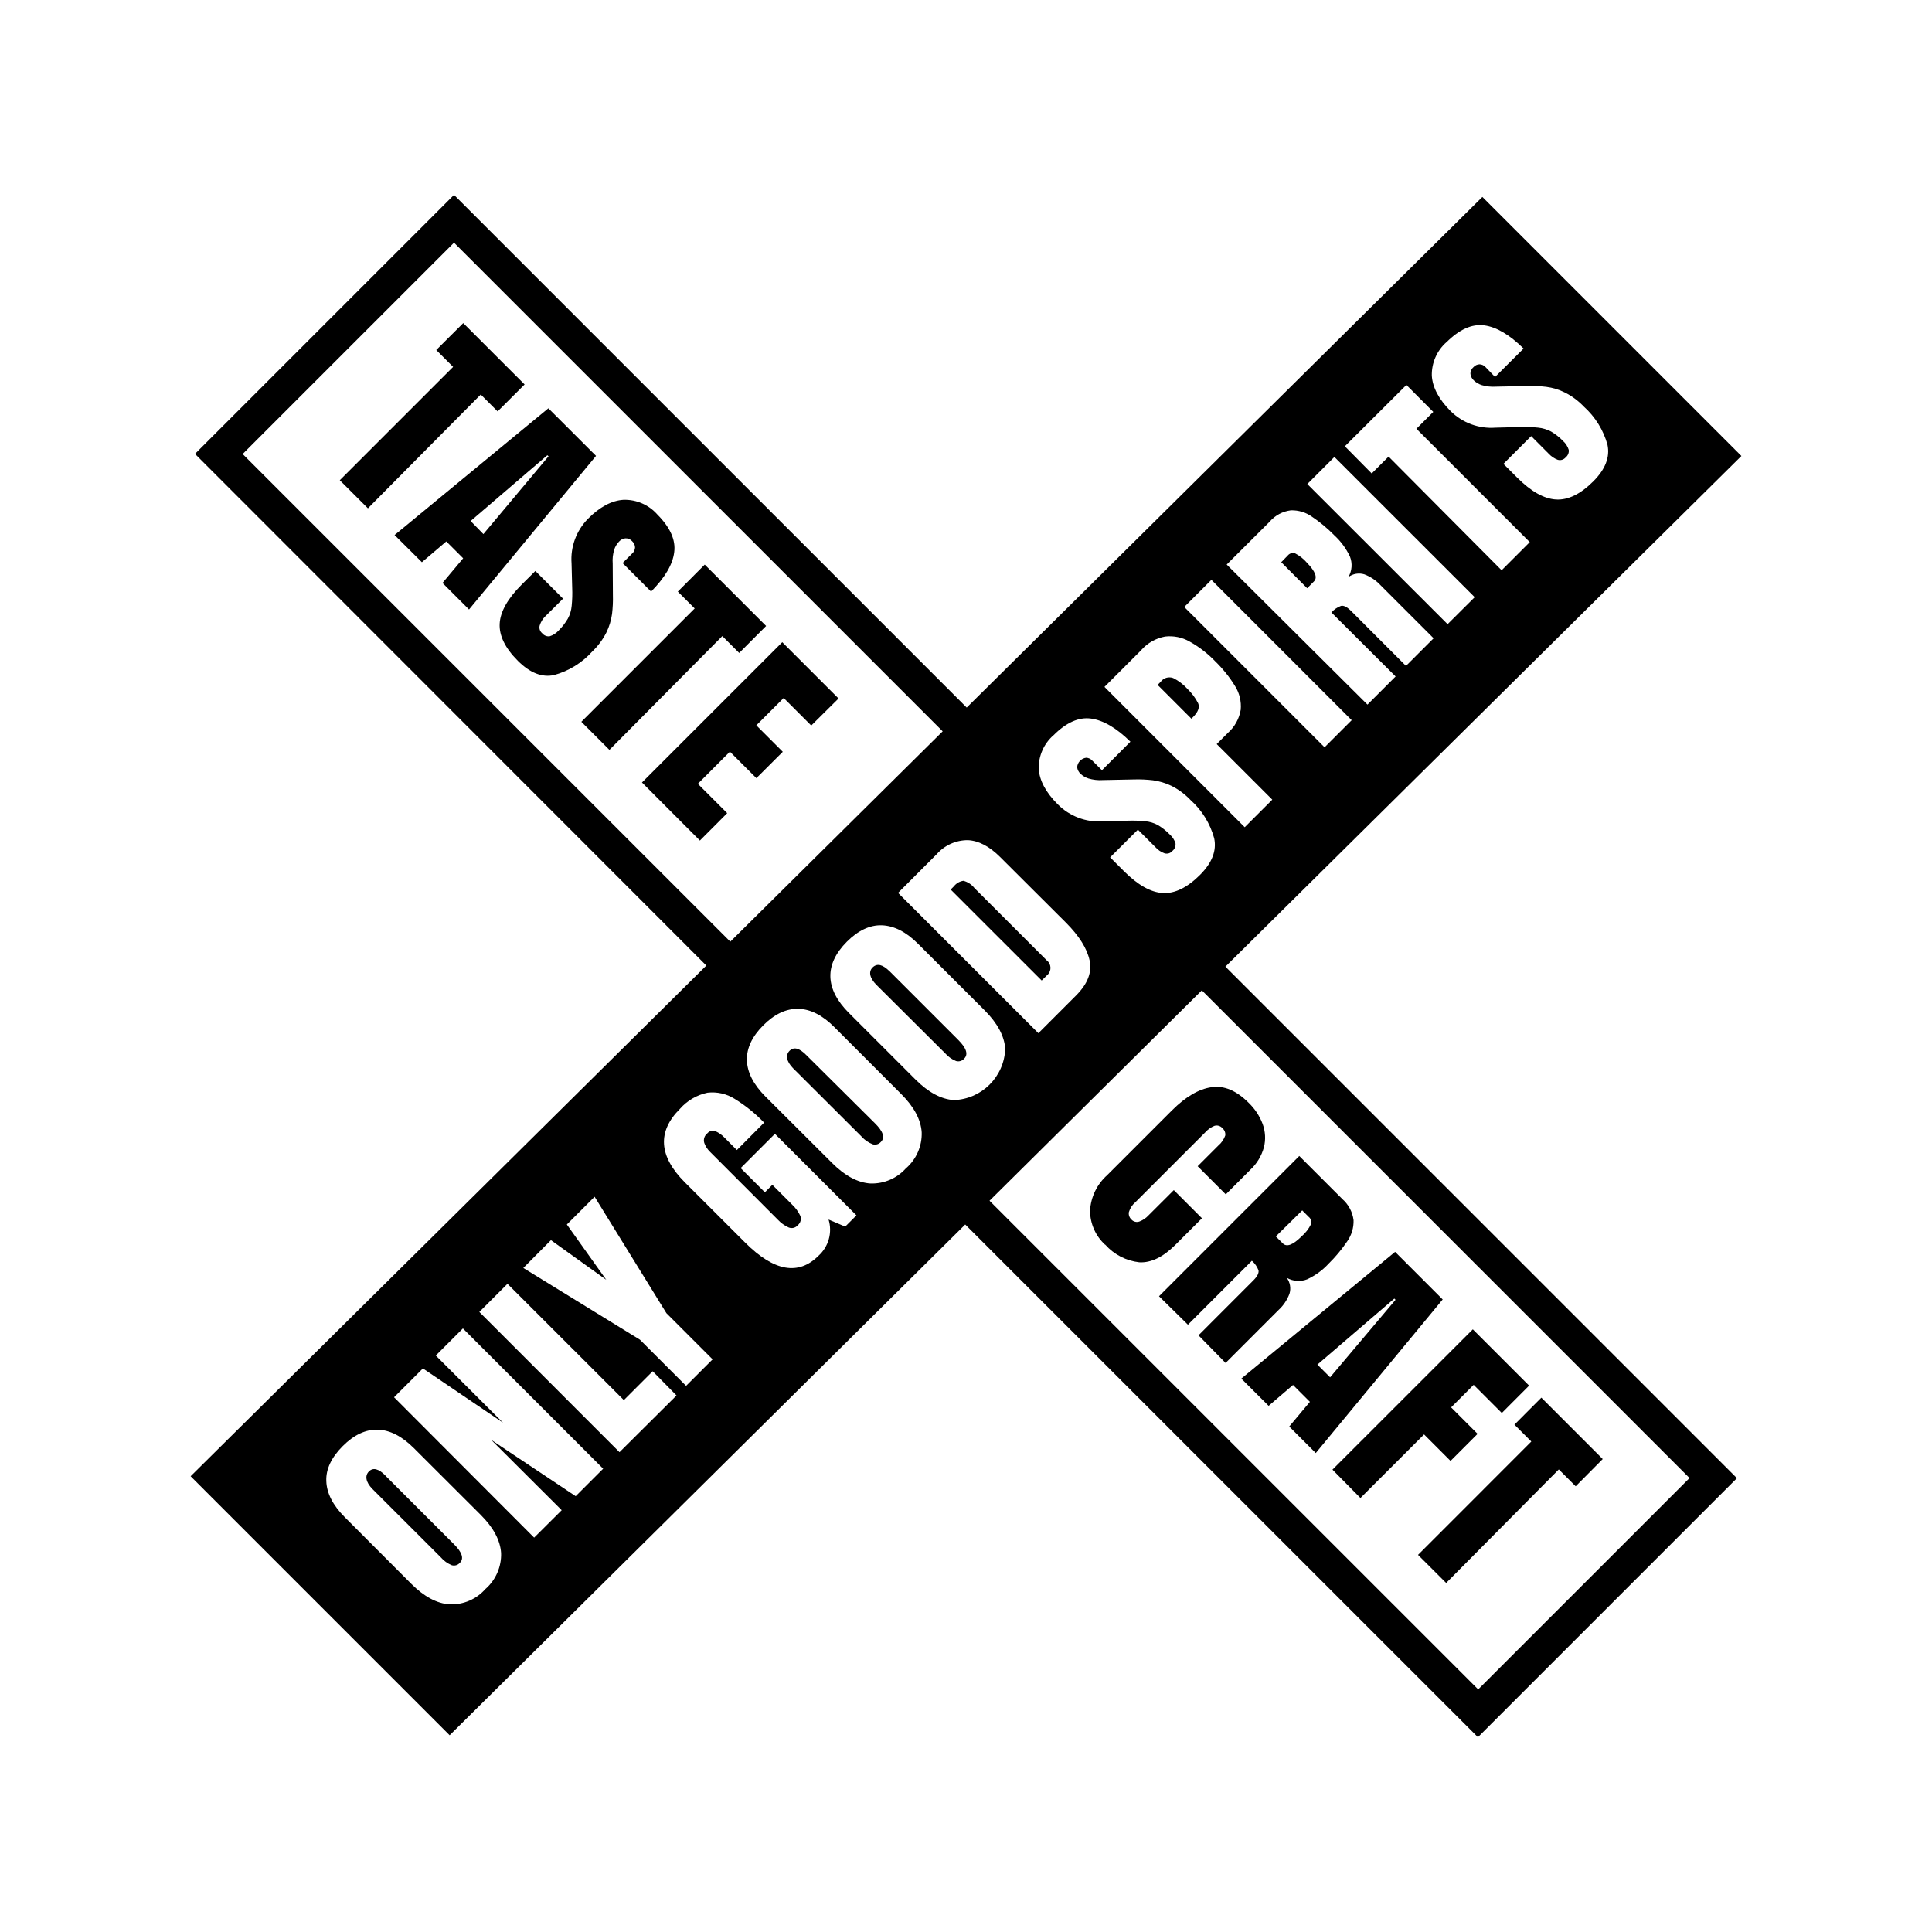 <svg xmlns="http://www.w3.org/2000/svg" id="Ebene_1" viewBox="0 0 300 300"><g id="Black"><path d="M52.76,74.57l17.6-17.6-2.62-2.62,4.19-4.18,9.53,9.53-4.19,4.18-2.62-2.62-17.52,17.67-4.36-4.35Z" stroke-width="0"></path><path d="M61.27,83.08l23.88-19.68,7.4,7.39-19.72,23.85-4.12-4.12,3.21-3.83-2.62-2.62-3.79,3.23-4.24-4.22ZM73.08,80.9l1.98,2.03,10.12-12.08-.19-.16-11.91,10.21Z" stroke-width="0"></path><path d="M80.41,102.61c-1.98-1.98-2.92-3.92-2.82-5.78s1.25-3.89,3.41-6.05l2.13-2.12,4.3,4.3-2.75,2.73c-.4.39-.7.88-.87,1.41-.13.44.01.92.37,1.22.28.35.72.54,1.17.48.53-.16,1-.47,1.37-.87.57-.56,1.06-1.19,1.46-1.88.33-.61.53-1.28.59-1.98.09-.92.12-1.85.08-2.78l-.1-3.81c-.19-2.56.74-5.08,2.54-6.92,1.85-1.86,3.7-2.84,5.53-2.95,2-.06,3.93.78,5.25,2.28,1.99,2,2.87,3.95,2.62,5.85-.23,1.91-1.43,3.93-3.59,6.12l-4.43-4.43,1.5-1.49c.27-.24.43-.59.44-.95-.02-.36-.17-.69-.44-.94-.26-.31-.65-.48-1.06-.46-.38.04-.73.22-.99.51-.33.35-.59.77-.74,1.23-.22.71-.3,1.46-.24,2.2l.03,4.89c.03.97-.02,1.94-.13,2.9-.14,1-.43,1.96-.87,2.87-.56,1.11-1.3,2.11-2.19,2.96-1.59,1.77-3.65,3.05-5.94,3.67-1.85.41-3.74-.32-5.62-2.2Z" stroke-width="0"></path><path d="M90.27,112.08l17.6-17.6-2.62-2.62,4.18-4.19,9.53,9.53-4.18,4.19-2.62-2.62-17.53,17.67-4.35-4.35Z" stroke-width="0"></path><path d="M99.69,121.5l21.78-21.78,8.74,8.74-4.24,4.2-4.28-4.28-4.25,4.25,4.11,4.11-4.1,4.09-4.11-4.11-4.98,4.99,4.56,4.56-4.24,4.25-9-9.02Z" stroke-width="0"></path><path d="M171.59,193.27c-1.47-1.35-2.31-3.25-2.33-5.25.11-2.14,1.08-4.14,2.68-5.56l10.05-10.05c2.12-2.11,4.14-3.3,6.12-3.59s3.88.52,5.77,2.41c.97.93,1.72,2.06,2.19,3.32.42,1.15.49,2.41.19,3.6-.37,1.36-1.12,2.59-2.16,3.54l-3.76,3.77-4.37-4.37,3.22-3.22c.49-.41.86-.96,1.07-1.56.05-.42-.11-.84-.43-1.11-.3-.37-.8-.52-1.25-.38-.53.21-1,.54-1.38.96l-10.9,10.9c-.48.4-.83.94-1.01,1.54-.07.42.08.85.39,1.14.31.35.8.48,1.24.32.54-.2,1.03-.53,1.42-.96l3.93-3.92,4.37,4.37-4.12,4.12c-1.91,1.91-3.78,2.82-5.61,2.72-2.04-.23-3.93-1.21-5.3-2.75Z" stroke-width="0"></path><path d="M179.97,201.28l21.78-21.78,6.68,6.68c.97.85,1.59,2.01,1.75,3.29.04,1.17-.31,2.32-.98,3.28-.85,1.26-1.83,2.43-2.92,3.5-.93,1.01-2.06,1.82-3.3,2.4-1.04.41-2.2.32-3.17-.23.52.71.68,1.62.42,2.47-.36.96-.93,1.82-1.68,2.51l-8.24,8.24-4.21-4.29,8.52-8.53c.64-.63.87-1.15.8-1.56-.21-.57-.57-1.09-1.03-1.49l-9.93,9.93-4.48-4.41ZM198.11,192l1.09,1.08c.6.6,1.56.24,2.88-1.07.62-.53,1.13-1.18,1.49-1.91.13-.41-.01-.87-.35-1.14l-1.01-1.01-4.1,4.04Z" stroke-width="0"></path><path d="M192.75,214.07l23.88-19.68,7.39,7.39-19.71,23.85-4.12-4.12,3.21-3.83-2.62-2.62-3.79,3.24-4.24-4.23ZM204.56,211.89l1.98,1.98,10.16-12.04-.19-.19-11.94,10.25Z" stroke-width="0"></path><path d="M206.91,228.2l21.79-21.78,8.74,8.74-4.24,4.25-4.37-4.37-3.5,3.5,4.11,4.11-4.2,4.2-4.11-4.11-9.88,9.87-4.35-4.41Z" stroke-width="0"></path><path d="M220.19,241.44l17.59-17.6-2.62-2.62,4.18-4.19,9.53,9.53-4.2,4.23-2.62-2.62-17.49,17.63-4.37-4.36Z" stroke-width="0"></path><path d="M59.86,229.13c-1.07-1.08-1.93-1.29-2.57-.65s-.54,1.63.55,2.74l10.62,10.61c.46.54,1.05.95,1.7,1.22.46.13.94-.02,1.25-.38.66-.65.36-1.62-.93-2.9l-10.63-10.63Z" stroke-width="0"></path><path d="M201.1,85.92c-.41-.13-.86,0-1.14.34l-1.01,1.04,4.03,4.04,1.05-1.06c.58-.58.23-1.54-1.06-2.87-.52-.61-1.16-1.12-1.87-1.49Z" stroke-width="0"></path><path d="M162.53,151.48c.65-.49.78-1.42.29-2.07-.08-.11-.18-.21-.29-.29l-11.23-11.23c-.43-.55-1.02-.94-1.7-1.12-.59.08-1.13.4-1.49.87l-.49.49,14.13,14.12.79-.77Z" stroke-width="0"></path><path d="M184.34,106.92c-.62-.67-1.36-1.23-2.18-1.64-.7-.25-1.49-.02-1.93.59l-.48.48,5.25,5.25.24-.24c.81-.81,1.08-1.54.8-2.17-.43-.85-1.01-1.61-1.7-2.26Z" stroke-width="0"></path><path d="M125.18,163.81c-1.07-1.08-1.92-1.29-2.57-.65s-.54,1.63.56,2.74l10.61,10.58c.47.54,1.08.95,1.75,1.21.46.13.95-.02,1.26-.38.66-.66.35-1.63-.94-2.9l-10.67-10.6Z" stroke-width="0"></path><path d="M270.4,70.8l-40.22-40.22-80.07,79.29L70.5,30.26l-40.22,40.22,79.4,79.45L29.6,229.23l40.22,40.22,80.06-79.31,79.61,79.61,40.22-40.22-79.43-79.43,80.13-79.3ZM224.61,53.14c2-1.99,3.95-2.87,5.85-2.62s3.93,1.45,6.12,3.6l-4.43,4.42-1.47-1.53c-.24-.27-.58-.43-.94-.44-.36.01-.7.17-.94.44-.31.26-.49.65-.47,1.06.05.38.23.73.51.99.35.34.78.59,1.24.74.71.21,1.46.29,2.2.24l4.92-.1c.97-.03,1.94.02,2.9.13,1,.13,1.97.42,2.87.87,1.11.55,2.11,1.3,2.96,2.19,1.77,1.59,3.05,3.65,3.68,5.94.4,1.91-.33,3.8-2.2,5.67-1.99,1.99-3.92,2.93-5.79,2.82s-3.88-1.24-6.05-3.41l-2.12-2.12,4.31-4.31,2.72,2.73c.39.42.87.75,1.41.95.45.13.93-.02,1.23-.38.35-.28.53-.73.47-1.17-.16-.52-.47-1-.87-1.36-.55-.58-1.18-1.07-1.87-1.48-.61-.32-1.29-.53-1.98-.6-.95-.1-1.9-.14-2.86-.1l-3.81.1c-2.56.19-5.08-.74-6.92-2.54-1.85-1.85-2.84-3.71-2.95-5.54-.04-1.99.79-3.89,2.28-5.2ZM218.38,59.77l4.18,4.19-2.62,2.62,17.6,17.6-4.37,4.37-17.55-17.65-2.62,2.62-4.17-4.22,9.56-9.53ZM207.2,70.95l21.79,21.78-4.21,4.19-21.78-21.76,4.21-4.21ZM197.16,80.99c.85-.97,2.01-1.59,3.29-1.75,1.17-.03,2.32.31,3.27.99,1.26.85,2.44,1.83,3.5,2.92,1.01.93,1.82,2.04,2.4,3.28.41,1.04.32,2.21-.24,3.17.71-.52,1.62-.68,2.47-.42.96.36,1.82.94,2.52,1.69l8.24,8.24-4.29,4.29-8.52-8.53c-.64-.63-1.16-.89-1.57-.79-.57.21-1.08.56-1.49,1.02l9.97,9.94-4.37,4.37-21.86-21.75,6.7-6.68ZM188.11,90.04l21.78,21.79-4.21,4.21-21.79-21.79,4.21-4.21ZM177.25,100.9c.96-1.07,2.25-1.8,3.67-2.06,1.32-.15,2.65.12,3.8.78,1.47.82,2.82,1.86,3.99,3.08,1.18,1.15,2.22,2.44,3.08,3.85.68,1.09.98,2.37.87,3.65-.23,1.39-.93,2.66-1.98,3.59l-1.75,1.75,8.63,8.63-4.28,4.28-21.78-21.79,5.75-5.75ZM163.56,114.2c1.99-2,3.94-2.88,5.85-2.62,1.91.26,3.95,1.45,6.12,3.59l-4.42,4.43-1.5-1.49c-.24-.27-.58-.43-.94-.45-.77.09-1.37.72-1.41,1.49.05.38.23.73.51.99.35.34.78.59,1.24.74.71.21,1.46.3,2.2.25l4.92-.1c.97-.03,1.94.02,2.9.13,1,.14,1.97.43,2.88.87,1.11.56,2.11,1.31,2.96,2.2,1.77,1.58,3.04,3.65,3.67,5.94.4,1.92-.33,3.81-2.2,5.68-1.98,1.98-3.92,2.93-5.79,2.82s-3.88-1.25-6.04-3.41l-2.13-2.13,4.31-4.3,2.73,2.72c.38.43.87.76,1.41.95.44.13.92-.01,1.22-.37.35-.28.53-.72.48-1.17-.16-.53-.46-1-.87-1.36-.56-.58-1.19-1.08-1.88-1.49-.61-.33-1.28-.53-1.98-.59-.92-.09-1.85-.12-2.78-.08l-3.81.1c-2.6.17-5.14-.8-6.97-2.65-1.85-1.85-2.84-3.7-2.95-5.53-.04-1.97.79-3.87,2.27-5.17ZM150.3,130.46c1.66.08,3.33.95,5,2.62l10.2,10.17c2.06,2.06,3.29,4.02,3.69,5.87s-.3,3.66-2.11,5.47l-5.84,5.84-21.79-21.78,5.99-6c1.23-1.4,2.99-2.2,4.85-2.19ZM37.68,70.5l32.82-32.82,75.88,75.88-32.98,32.66L37.68,70.5ZM75.4,246.71c-1.4,1.61-3.45,2.49-5.58,2.41-1.98-.13-3.95-1.19-5.94-3.17l-10.33-10.35c-1.86-1.86-2.82-3.73-2.88-5.61-.08-1.88.8-3.68,2.54-5.43s3.58-2.62,5.46-2.56,3.74,1.01,5.61,2.88l10.35,10.33c1.99,1.98,3.05,3.97,3.18,5.94.07,2.12-.82,4.17-2.41,5.57ZM89.38,232.32l-13.11-8.74,10.95,10.92-4.28,4.26-21.75-21.79,4.48-4.48,12.44,8.43-10.44-10.43,4.21-4.21,21.78,21.78-4.27,4.27ZM96.2,225.5l-21.77-21.78,4.37-4.37,18.07,18.06,4.48-4.48,3.7,3.76-8.85,8.8ZM106.54,215.2l-7.17-7.17-18.11-11.14,4.29-4.32,8.59,6.16-6.12-8.59,4.31-4.31,11.15,18.08,7.17,7.17-4.11,4.11ZM131.23,190.46l-2.57-1.09c.62,2.02,0,4.21-1.56,5.62-3.11,3.11-6.9,2.44-11.37-2.02l-9.37-9.36c-4.08-4.08-4.33-7.9-.76-11.45,1.12-1.27,2.61-2.14,4.27-2.49,1.47-.17,2.96.17,4.21.96,1.67,1.03,3.21,2.27,4.57,3.69l-4.23,4.26-1.92-1.93c-.39-.42-.86-.75-1.38-.99-.45-.19-.96-.06-1.27.31-.46.35-.66.95-.49,1.5.18.51.48.98.87,1.36l10.55,10.56c.47.51,1.03.91,1.66,1.2.5.22,1.09.08,1.44-.34.44-.36.59-.96.38-1.48-.3-.63-.71-1.2-1.22-1.68l-3.11-3.11-1.16,1.16-3.76-3.76,5.32-5.32,12.66,12.66-1.75,1.75ZM140.72,181.36c-1.4,1.6-3.45,2.48-5.57,2.41-1.97-.13-3.95-1.19-5.94-3.18l-10.35-10.32c-1.86-1.86-2.82-3.73-2.88-5.61-.06-1.88.79-3.7,2.55-5.46,1.75-1.75,3.57-2.6,5.46-2.55,1.89.05,3.76,1.01,5.61,2.88l10.34,10.35c1.99,1.98,3.05,3.97,3.18,5.94.07,2.12-.82,4.17-2.41,5.57v-.03ZM148.11,170.82c-1.97-.13-3.95-1.2-5.94-3.18l-10.34-10.34c-1.87-1.87-2.83-3.74-2.89-5.61-.05-1.87.8-3.69,2.56-5.46,1.75-1.75,3.58-2.62,5.45-2.55s3.75,1.01,5.61,2.88l10.35,10.34c1.98,1.99,3.04,3.97,3.18,5.94-.15,4.35-3.64,7.84-7.99,7.98ZM262.35,229.51l-32.82,32.82-75.88-75.88,32.97-32.67,75.74,75.74Z" stroke-width="0"></path><path d="M138.15,150.84c-1.08-1.08-1.93-1.29-2.62-.65s-.53,1.64.56,2.74l10.67,10.62c.46.53,1.04.94,1.7,1.21.46.13.95-.02,1.26-.38.66-.66.35-1.63-.93-2.91l-10.63-10.63Z" stroke-width="0"></path></g></svg>